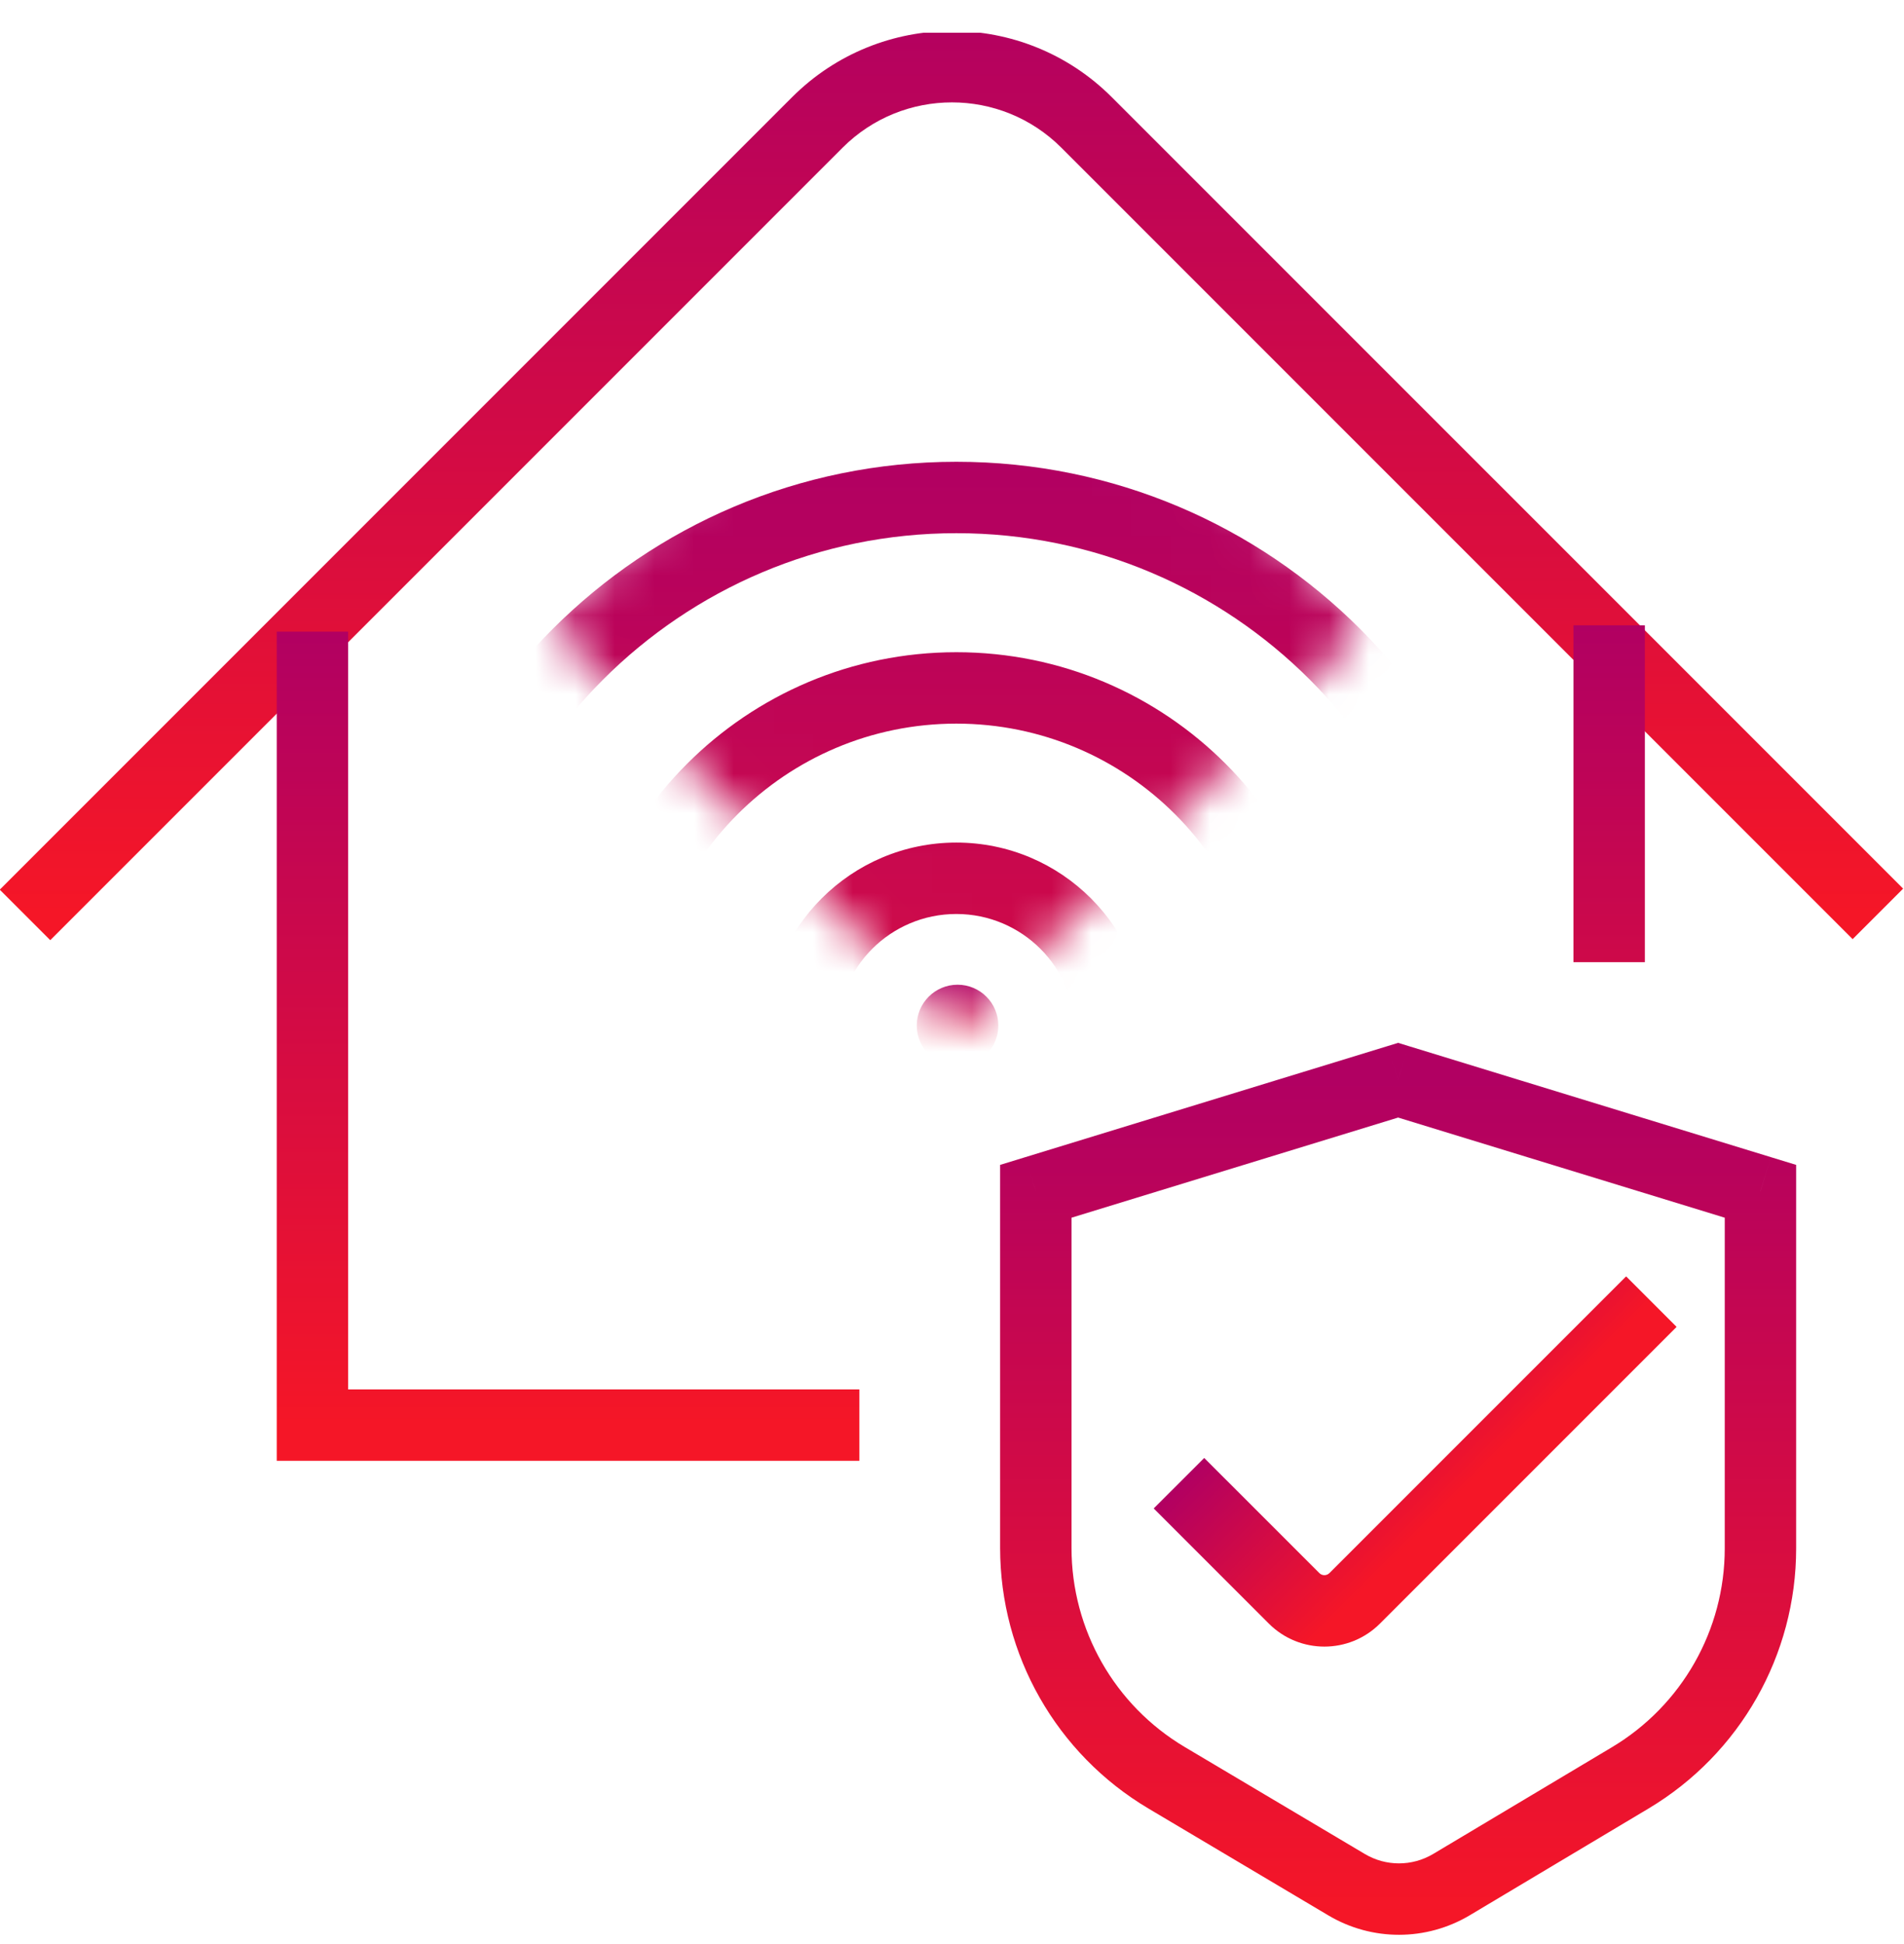 <svg width="48" height="49" viewBox="0 0 48 49" fill="none" xmlns="http://www.w3.org/2000/svg">
<g clip-path="url(#clip0_367_135127)">
<path d="M27.393 3.086L26.757 3.723L27.393 3.086ZM1.267 23.697L21.241 3.723L19.968 2.45L-0.006 22.424L1.267 23.697ZM26.757 3.723L46.705 23.671L47.978 22.398L28.029 2.45L26.757 3.723ZM21.241 3.723C22.764 2.2 25.234 2.2 26.757 3.723L28.029 2.45C25.803 0.224 22.195 0.224 19.968 2.45L21.241 3.723Z" fill="url(#paint0_linear_367_135127)"/>
<path d="M7.877 15.921L7.877 35.92H21.665M40.567 15.761V19.796V24.252" stroke="url(#paint1_linear_367_135127)" stroke-width="1.8"/>
<path d="M26.113 30.027L25.849 29.166L25.213 29.361V30.027H26.113ZM35.247 27.226L35.511 26.366L35.247 26.285L34.983 26.366L35.247 27.226ZM44.381 30.027H45.281V29.361L44.644 29.166L44.381 30.027ZM34.983 26.366L25.849 29.166L26.377 30.887L35.511 28.087L34.983 26.366ZM25.213 30.027V39.017H27.013V30.027H25.213ZM28.951 45.583L33.489 48.278L34.408 46.73L29.87 44.035L28.951 45.583ZM34.983 28.087L44.117 30.887L44.644 29.166L35.511 26.366L34.983 28.087ZM43.481 30.027V39.028H45.281V30.027H43.481ZM40.636 44.039L36.132 46.728L37.055 48.273L41.559 45.584L40.636 44.039ZM43.481 39.028C43.481 41.083 42.4 42.986 40.636 44.039L41.559 45.584C43.867 44.206 45.281 41.716 45.281 39.028H43.481ZM33.489 48.278C34.588 48.931 35.957 48.929 37.055 48.273L36.132 46.728C35.601 47.045 34.939 47.046 34.408 46.73L33.489 48.278ZM25.213 39.017C25.213 41.712 26.634 44.207 28.951 45.583L29.87 44.035C28.099 42.984 27.013 41.077 27.013 39.017H25.213Z" fill="url(#paint2_linear_367_135127)"/>
<mask id="mask0_367_135127" style="mask-type:alpha" maskUnits="userSpaceOnUse" x="13" y="5" width="22" height="22">
<rect x="15.12" y="15.733" width="12.756" height="12.756" transform="rotate(-45 15.12 15.733)" fill="black" stroke="black" stroke-width="1.8"/>
</mask>
<g mask="url(#mask0_367_135127)">
<ellipse cx="24.14" cy="25.848" rx="1.028" ry="1.028" fill="url(#paint3_linear_367_135127)"/>
<path fill-rule="evenodd" clip-rule="evenodd" d="M24.111 38.634C31.069 38.634 36.709 32.994 36.709 26.037C36.709 19.079 31.069 13.439 24.111 13.439C17.154 13.439 11.514 19.079 11.514 26.037C11.514 32.994 17.154 38.634 24.111 38.634ZM24.111 40.434C32.063 40.434 38.509 33.988 38.509 26.037C38.509 18.085 32.063 11.639 24.111 11.639C16.16 11.639 9.714 18.085 9.714 26.037C9.714 33.988 16.16 40.434 24.111 40.434ZM24.11 33.835C28.416 33.835 31.908 30.344 31.908 26.037C31.908 21.73 28.416 18.239 24.11 18.239C19.803 18.239 16.311 21.73 16.311 26.037C16.311 30.344 19.803 33.835 24.11 33.835ZM24.11 35.635C29.411 35.635 33.708 31.338 33.708 26.037C33.708 20.736 29.411 16.439 24.11 16.439C18.809 16.439 14.511 20.736 14.511 26.037C14.511 31.338 18.809 35.635 24.11 35.635ZM27.108 26.036C27.108 27.693 25.765 29.035 24.109 29.035C22.453 29.035 21.11 27.693 21.11 26.036C21.11 24.38 22.453 23.037 24.109 23.037C25.765 23.037 27.108 24.38 27.108 26.036ZM28.908 26.036C28.908 28.687 26.759 30.835 24.109 30.835C21.459 30.835 19.31 28.687 19.31 26.036C19.31 23.386 21.459 21.237 24.109 21.237C26.759 21.237 28.908 23.386 28.908 26.036Z" fill="url(#paint4_linear_367_135127)"/>
</g>
<path d="M33.26 39.649L30.358 36.748L29.085 38.02L31.987 40.922L33.26 39.649ZM40.995 32.171L36.873 36.292L38.146 37.565L42.267 33.444L40.995 32.171ZM36.873 36.292L33.516 39.649L34.789 40.922L38.146 37.565L36.873 36.292ZM31.987 40.922C32.761 41.696 34.015 41.696 34.789 40.922L33.516 39.649C33.445 39.72 33.33 39.72 33.26 39.649L31.987 40.922Z" fill="url(#paint5_linear_367_135127)"/>
</g>
<defs>
<linearGradient id="paint0_linear_367_135127" x1="23.986" y1="-0.308" x2="23.986" y2="23.061" gradientUnits="userSpaceOnUse">
<stop stop-color="#B10062"/>
<stop offset="1" stop-color="#F51627"/>
</linearGradient>
<linearGradient id="paint1_linear_367_135127" x1="24.222" y1="15.761" x2="24.222" y2="35.92" gradientUnits="userSpaceOnUse">
<stop stop-color="#B10062"/>
<stop offset="1" stop-color="#F51627"/>
</linearGradient>
<linearGradient id="paint2_linear_367_135127" x1="35.247" y1="27.226" x2="35.247" y2="48.29" gradientUnits="userSpaceOnUse">
<stop stop-color="#B10062"/>
<stop offset="1" stop-color="#F51627"/>
</linearGradient>
<linearGradient id="paint3_linear_367_135127" x1="24.14" y1="24.819" x2="24.14" y2="26.876" gradientUnits="userSpaceOnUse">
<stop stop-color="#B10062"/>
<stop offset="1" stop-color="#F51627"/>
</linearGradient>
<linearGradient id="paint4_linear_367_135127" x1="24.111" y1="11.639" x2="24.111" y2="40.434" gradientUnits="userSpaceOnUse">
<stop stop-color="#B10062"/>
<stop offset="1" stop-color="#F51627"/>
</linearGradient>
<linearGradient id="paint5_linear_367_135127" x1="33.843" y1="33.263" x2="37.509" y2="36.929" gradientUnits="userSpaceOnUse">
<stop stop-color="#B10062"/>
<stop offset="1" stop-color="#F51627"/>
</linearGradient>
<clipPath id="clip0_367_135127">
<rect width="48" height="48" fill="white" transform="translate(0 0.826)"/>
</clipPath>
</defs>
</svg>
